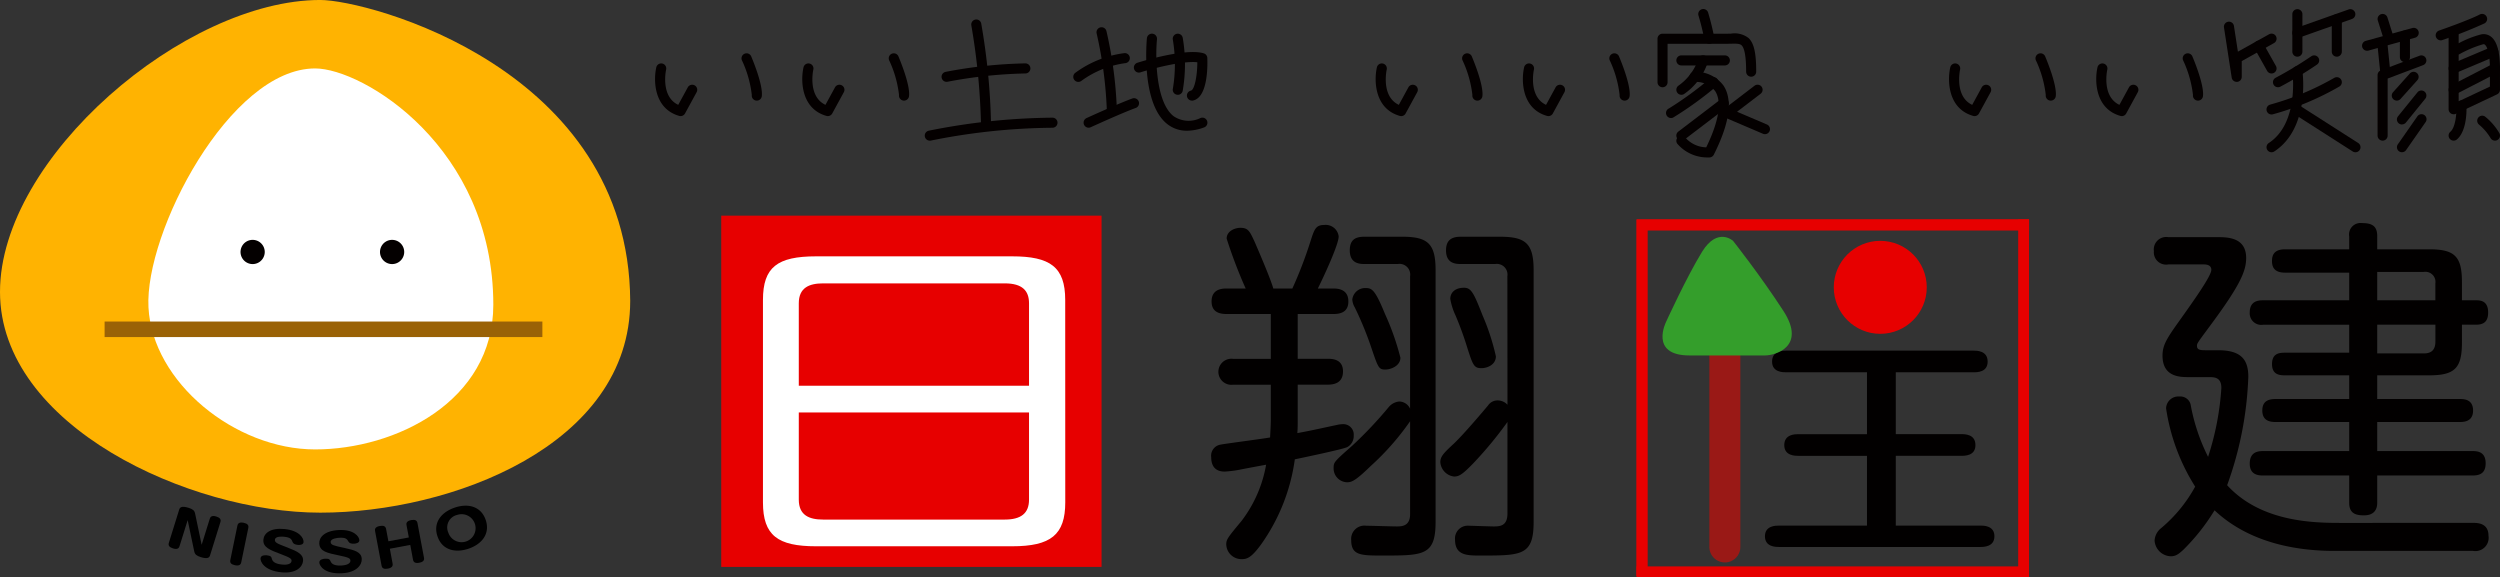 <svg xmlns="http://www.w3.org/2000/svg" width="273.056" height="63.047" viewBox="0 0 273.056 63.047">
  <rect x="0" y="0" width="273.056" height="63.047" fill="#333333" stroke="none"/>
  <g id="グループ_180076" data-name="グループ 180076" transform="translate(-125.333 -121.002)">
    <path id="パス_134022" data-name="パス 134022" d="M160.314,121c5.218,0,33.71,7.475,33.852,32.864,0,15.8-19.606,23.132-33.852,23.132s-34.981-9.451-34.981-24.119S145.5,121,160.314,121Z" fill="#ffb301"/>
    <g id="グループ_180068" data-name="グループ 180068" transform="translate(143.749 176.234)">
      <path id="パス_134023" data-name="パス 134023" d="M149.193,187.947l-.02-.075-.883,2.834c-.047.153-.168.421-.708.252-.421-.132-.55-.328-.461-.613l1.133-3.641c.069-.221.25-.425,1.024-.182.448.14.641.293.708.62l.7,3.338.02.076.884-2.84c.046-.147.166-.416.708-.247.414.129.543.327.454.611l-1.133,3.641c-.069.221-.243.427-1.017.184-.448-.14-.641-.294-.708-.621Z" transform="translate(-147.094 -186.288)"/>
      <path id="パス_134024" data-name="パス 134024" d="M156.248,192.783c-.032.157-.125.436-.68.322-.426-.087-.574-.269-.514-.561l.774-3.762c.03-.151.124-.431.679-.317.426.087.574.27.514.561Z" transform="translate(-148.315 -186.6)"/>
      <path id="パス_134025" data-name="パス 134025" d="M163.654,190.709c-.028.28-.377.323-.62.3-.313-.03-.507-.133-.574-.306-.118-.3-.2-.512-.933-.585-.153-.015-.961-.089-1,.317-.031.318.212.415,1.377.862,1.109.431,1.768.745,1.694,1.485-.063.636-.762,1.377-2.348,1.221-1.941-.191-2.327-1.193-2.294-1.533.036-.367.54-.34.679-.327.473.047.509.183.57.422.113.421.683.548,1.08.587.167.017,1.01.1,1.058-.394.022-.225-.126-.355-1.157-.74-1.213-.457-2-.746-1.914-1.607.068-.68.774-1.287,2.3-1.137C163.238,189.438,163.694,190.309,163.654,190.709Z" transform="translate(-148.916 -186.725)"/>
      <path id="パス_134026" data-name="パス 134026" d="M170.917,190.509c.016.28-.322.377-.566.39-.315.019-.522-.052-.615-.212-.163-.284-.272-.476-1.012-.433-.154.009-.964.061-.941.468.018.319.273.376,1.494.637,1.164.253,1.863.461,1.9,1.2.036.638-.541,1.477-2.133,1.568-1.949.112-2.485-.818-2.5-1.159-.021-.369.481-.42.62-.427.476-.027.531.1.629.328.176.4.76.437,1.159.414.168-.009,1.013-.058.985-.553-.013-.226-.18-.333-1.258-.552-1.269-.264-2.091-.427-2.14-1.29-.038-.682.566-1.39,2.1-1.478C170.311,189.318,170.894,190.107,170.917,190.509Z" transform="translate(-150.082 -186.748)"/>
      <path id="パス_134027" data-name="パス 134027" d="M177.424,190.017l-.253-1.346c-.029-.151-.048-.445.509-.55.427-.08.633.033.688.326l.71,3.774c.03.157.057.45-.508.556-.427.08-.633-.033-.689-.326l-.3-1.621-2.23.418.3,1.616c.03.157.049.451-.509.556-.433.081-.64-.031-.695-.324l-.711-3.78c-.029-.152-.048-.446.509-.55.433-.081.64.031.695.324l.253,1.345Z" transform="translate(-151.187 -186.547)"/>
      <path id="パス_134028" data-name="パス 134028" d="M187.034,187.82c.52,1.523-.439,2.655-1.864,3.141s-2.88.184-3.4-1.344c-.5-1.472.383-2.629,1.873-3.137S186.531,186.349,187.034,187.82Zm-4.081,1.392a1.529,1.529,0,1,0,.959-1.935A1.4,1.4,0,0,0,182.953,189.212Z" transform="translate(-152.402 -186.266)"/>
    </g>
    <path id="パス_134029" data-name="パス 134029" d="M162.693,129.835c5.219,0,19.465,8.6,19.465,25.812,0,10.579-10.72,15.8-19.465,15.8s-17.772-7.335-18.2-15.515S153.384,129.835,162.693,129.835Z" transform="translate(-2.944 -1.358)" fill="#fff"/>
    <path id="パス_134030" data-name="パス 134030" d="M186.649,164.195H138.833V162.5h47.815v1.693Z" transform="translate(-2.075 -6.379)" fill="#9a6206"/>
    <g id="グループ_180069" data-name="グループ 180069" transform="translate(151.604 147.201)">
      <path id="パス_134031" data-name="パス 134031" d="M159.02,153.283a1.322,1.322,0,1,1-1.323-1.323A1.322,1.322,0,0,1,159.02,153.283Z" transform="translate(-156.375 -151.96)" fill="#040000"/>
      <path id="パス_134032" data-name="パス 134032" d="M177.02,153.283a1.322,1.322,0,1,1-1.323-1.323A1.322,1.322,0,0,1,177.02,153.283Z" transform="translate(-159.142 -151.96)" fill="#040000"/>
    </g>
    <rect id="長方形_97928" data-name="長方形 97928" width="41.539" height="38.365" transform="translate(204.108 144.557)" fill="#e70000"/>
    <path id="パス_134033" data-name="パス 134033" d="M256.819,180.953c0,3.543-1.574,4.8-5.8,4.8H229.6c-4.184,0-5.8-1.181-5.8-4.8V158.845c0-3.579,1.575-4.76,5.8-4.76h21.413c4.138,0,5.8,1.144,5.8,4.76Zm-3.958-12.732v-9.005c0-1.366-.719-2.178-2.654-2.178H230.368c-1.53,0-2.654.48-2.654,2.178v9.005Zm-25.147,2.915v9.522c0,1.7,1.124,2.178,2.654,2.178h19.839c1.754,0,2.654-.664,2.654-2.178v-9.522Z" transform="translate(-15.135 -5.085)" fill="#fff"/>
    <path id="パス_134034" data-name="パス 134034" d="M336.55,188.288V149.325h42.865v1.185h-41.68v37.778Z" transform="translate(-32.466 -4.354)" fill="#e70000"/>
    <path id="パス_134035" data-name="パス 134035" d="M336.55,188.288V149.325h42.865v1.185h-41.68v37.778Z" transform="translate(-32.466 -4.354)" fill="#e70000"/>
    <path id="パス_134036" data-name="パス 134036" d="M336.55,188.4h42.865V149.325H378.23v37.892H336.55Z" transform="translate(-32.466 -4.354)" fill="#e70000"/>
    <g id="グループ_180070" data-name="グループ 180070" transform="translate(257.623 145.368)">
      <path id="パス_134037" data-name="パス 134037" d="M291.1,164.652H294.4c.393,0,1.647,0,1.647,1.373,0,1.176-.823,1.451-1.647,1.451H291.1v3.843c0,.47,0,.98-.04,1.45,1.688-.313,1.961-.391,4.353-.9a3.172,3.172,0,0,1,.667-.079,1.142,1.142,0,0,1,1.137,1.255,1.36,1.36,0,0,1-.707,1.254c-.471.235-4.783,1.138-5.725,1.334a20.91,20.91,0,0,1-3.686,9.295c-1.059,1.45-1.528,1.607-2.117,1.607a1.658,1.658,0,0,1-1.686-1.607c0-.549.157-.745,1.686-2.589a14.092,14.092,0,0,0,2.667-6.118c-.432.079-2.549.471-2.9.549a12.726,12.726,0,0,1-1.608.2c-.314,0-1.489,0-1.489-1.569a1.226,1.226,0,0,1,1.019-1.373c.588-.118,4.549-.627,5.412-.783,0-.08.078-1.256.078-1.962v-3.8h-4.117a1.424,1.424,0,1,1,0-2.824h4.117v-4.9H283.3c-.9,0-1.608-.314-1.608-1.372,0-.943.549-1.412,1.608-1.412h2.117a51.886,51.886,0,0,1-2.078-5.451c0-.823.9-1.177,1.49-1.177.862,0,1.02.354,1.568,1.53.353.824,1.687,3.882,2.04,5.1h2.078a45.511,45.511,0,0,0,1.922-4.98c.47-1.452.587-1.962,1.568-1.962a1.422,1.422,0,0,1,1.569,1.256c0,.9-1.687,4.509-2.275,5.685h1.726c.9,0,1.608.353,1.608,1.412,0,.94-.549,1.372-1.608,1.372H291.1Zm12.275-9.02a1.167,1.167,0,0,0-1.334-1.333h-3.686c-.667,0-1.568-.157-1.568-1.49,0-1.177.627-1.49,1.607-1.49h4.118c2.784,0,3.647.746,3.647,3.648v27.488c0,3.686-1.295,3.686-5.765,3.686-2.392,0-3.451,0-3.451-1.687a1.45,1.45,0,0,1,1.647-1.568c.509,0,2.824.077,3.295.077.548,0,1.49,0,1.49-1.332V171.475a28.527,28.527,0,0,1-4.314,4.9c-1.726,1.687-2.118,1.764-2.589,1.764a1.515,1.515,0,0,1-1.451-1.529c0-.665.039-.706,2.039-2.469a44.6,44.6,0,0,0,4-4.237,1.688,1.688,0,0,1,1.137-.587,1.33,1.33,0,0,1,1.177.785Zm-2.745,4.118a27.882,27.882,0,0,1,1.687,4.784c0,.9-1.06,1.294-1.648,1.294-.706,0-.784-.2-1.49-2.275a37.15,37.15,0,0,0-1.843-4.509,1.941,1.941,0,0,1-.274-.862,1.417,1.417,0,0,1,1.49-1.255C299.219,156.927,299.572,157.162,300.631,159.751ZM314,155.633a1.167,1.167,0,0,0-1.332-1.333h-3.8c-.785,0-1.569-.235-1.569-1.49,0-1.137.628-1.49,1.608-1.49h4.275c2.783,0,3.686.706,3.686,3.648v27.488c0,3.686-1.294,3.686-5.8,3.686-1.451,0-2.783,0-2.783-1.726a1.394,1.394,0,0,1,1.529-1.529c.235,0,2.392.077,2.667.077.706,0,1.528-.038,1.528-1.412v-10a42.008,42.008,0,0,1-3.764,4.548c-1.215,1.256-1.568,1.412-2.078,1.412a1.708,1.708,0,0,1-1.491-1.567c0-.629.393-1.021,1.491-2.04.706-.665,2.078-2.2,3.724-4.156a1.232,1.232,0,0,1,1.02-.55,1.468,1.468,0,0,1,1.1.471Zm-2.744,4.2a24.6,24.6,0,0,1,1.489,4.549c0,.942-.981,1.294-1.569,1.294-.823,0-.941-.313-1.568-2.274a36.057,36.057,0,0,0-1.255-3.45,7.059,7.059,0,0,1-.588-1.843c0-.668.51-1.216,1.49-1.216C310.042,156.888,310.317,157.436,311.258,159.828Z" transform="translate(-281.651 -149.83)" fill="#020000"/>
      <path id="パス_134038" data-name="パス 134038" d="M367.408,175.376h7.145c.407,0,1.555,0,1.555,1.2,0,1.167-1.148,1.167-1.555,1.167h-7.145v7.619h9.218c.37,0,1.555,0,1.555,1.167S377,187.7,376.626,187.7H354.673c-.371,0-1.555,0-1.555-1.168s1.184-1.167,1.555-1.167h9.589v-7.619h-7.479c-.37,0-1.555,0-1.555-1.167,0-1.2,1.185-1.2,1.555-1.2h7.479v-6.758H355.45c-.37,0-1.554,0-1.554-1.167,0-1.2,1.184-1.2,1.554-1.2h20.436c.371,0,1.555,0,1.555,1.2,0,1.167-1.148,1.167-1.555,1.167h-8.477Z" transform="translate(-292.636 -152.324)" fill="#020000"/>
      <path id="パス_134039" data-name="パス 134039" d="M438.255,182.538c.823,0,1.607.274,1.607,1.412a1.449,1.449,0,0,1-1.686,1.648H423c-4.784,0-9.608-1.177-13.06-4.432a22.625,22.625,0,0,1-3.372,4.275c-.548.51-.862.745-1.412.745a1.831,1.831,0,0,1-1.765-1.725,1.877,1.877,0,0,1,.746-1.374,15.742,15.742,0,0,0,3.686-4.509,22.032,22.032,0,0,1-3.176-8.549,1.341,1.341,0,0,1,1.451-1.294,1.158,1.158,0,0,1,1.255,1.019,20.906,20.906,0,0,0,1.881,5.57,30.362,30.362,0,0,0,1.451-7.529c0-1.177-.784-1.177-1.373-1.177h-2.156c-.98,0-2.9,0-2.9-2.352,0-1.138.471-1.883,1.843-3.8,1.568-2.2,3.49-4.9,3.49-5.569,0-.2-.078-.588-.823-.588h-3.882a1.337,1.337,0,0,1-1.569-1.451,1.361,1.361,0,0,1,1.569-1.529h5.333c1.1,0,3.176,0,3.176,2.274,0,1.451-.667,3.02-4.118,7.646-1.215,1.649-1.254,1.687-1.254,1.962,0,.471.432.471,1.06.471h1.254c2.509,0,3.294,1.02,3.294,2.9a38.512,38.512,0,0,1-2.313,11.842c3.763,4.117,9.686,4.117,12.588,4.117Zm-4.864-29.881c2.784,0,3.569.784,3.569,3.568v2h1.53c.471,0,1.333.039,1.333,1.334,0,1.02-.509,1.333-1.333,1.333h-1.53v1.961c0,2.783-.784,3.569-3.569,3.569h-5.685v2.588h9.058c.432,0,1.412.038,1.412,1.254,0,.942-.588,1.256-1.412,1.256h-9.058v3.175H438.1c.51,0,1.451.04,1.451,1.335,0,1.175-.744,1.333-1.451,1.333H427.707v2.981c0,.666-.276,1.372-1.452,1.372-.94,0-1.608-.235-1.608-1.372v-2.981h-9.372c-.432,0-1.491,0-1.491-1.295,0-1.333.981-1.373,1.491-1.373h9.372v-3.175h-8.077c-1.021,0-1.412-.471-1.412-1.256,0-.627.234-1.254,1.412-1.254h8.077v-2.588h-7.057c-.551,0-1.374-.08-1.374-1.216,0-1.1.668-1.255,1.374-1.255h7.057v-3.058h-9.372a1.264,1.264,0,0,1-1.491-1.333c0-1.295.981-1.334,1.491-1.334h9.372v-3.02h-7.019c-1.176,0-1.412-.628-1.412-1.254,0-.471.079-1.294,1.412-1.294h7.019v-1.412a1.254,1.254,0,0,1,1.412-1.451c1.02,0,1.649.274,1.649,1.411v1.452Zm-5.685,2.469v3.1h6.352v-1.843a1.1,1.1,0,0,0-1.256-1.256Zm0,5.766v3.137h5.1c.9,0,1.256-.471,1.256-1.294v-1.843Z" transform="translate(-300.352 -149.794)" fill="#020000"/>
    </g>
    <g id="グループ_180071" data-name="グループ 180071" transform="translate(306.915 146.871)">
      <circle id="楕円形_4561" data-name="楕円形 4561" cx="5.078" cy="5.078" r="5.078" transform="translate(18.707 0.436)" fill="#e70000"/>
      <path id="パス_134040" data-name="パス 134040" d="M347.636,188.747a1.693,1.693,0,0,1-1.693-1.693V163.778a1.693,1.693,0,1,1,3.385,0v23.277a1.692,1.692,0,0,1-1.693,1.693Z" transform="translate(-340.825 -153.186)" fill="#9a1916"/>
      <path id="パス_134041" data-name="パス 134041" d="M342.84,164.524h8.245c1.115,0,4.555-.952,2.016-4.866s-5.5-7.652-5.5-7.652-1.693-1.551-3.385,1.2-3.914,7.617-3.914,7.617S338.4,164.524,342.84,164.524Z" transform="translate(-339.896 -151.57)" fill="#349e2b"/>
    </g>
    <g id="グループ_180075" data-name="グループ 180075" transform="translate(196.879 122.002)">
      <g id="グループ_180072" data-name="グループ 180072" transform="translate(0 1.129)">
        <path id="パス_134042" data-name="パス 134042" d="M212.661,134.94a.524.524,0,0,1-.151-.021c-2.737-.781-2.833-3.81-2.5-5.3a.55.55,0,0,1,1.074.238c-.028.127-.616,2.942,1.323,3.856l1.042-1.91a.55.55,0,0,1,.966.527l-1.269,2.327a.552.552,0,0,1-.483.286Z" transform="translate(-209.874 -124.39)" fill="#040000"/>
        <path id="パス_134043" data-name="パス 134043" d="M222.7,133.042a.647.647,0,0,1-.069,0,.55.55,0,0,1-.477-.614,12.056,12.056,0,0,0-1.088-3.806.551.551,0,0,1,1.012-.433c.135.317,1.323,3.135,1.168,4.375a.55.55,0,0,1-.545.482Z" transform="translate(-211.587 -124.185)" fill="#040000"/>
        <path id="パス_134044" data-name="パス 134044" d="M231.661,134.94a.524.524,0,0,1-.151-.021c-2.737-.781-2.833-3.81-2.5-5.3a.55.55,0,0,1,1.074.238c-.028.127-.616,2.942,1.323,3.856l1.042-1.91a.55.55,0,0,1,.966.527l-1.269,2.327a.552.552,0,0,1-.483.286Z" transform="translate(-212.795 -124.39)" fill="#040000"/>
        <path id="パス_134045" data-name="パス 134045" d="M241.7,133.042a.647.647,0,0,1-.069,0,.55.55,0,0,1-.477-.614,12.057,12.057,0,0,0-1.088-3.806.551.551,0,0,1,1.012-.433c.135.317,1.323,3.135,1.168,4.375a.55.55,0,0,1-.545.482Z" transform="translate(-214.507 -124.185)" fill="#040000"/>
        <path id="パス_134046" data-name="パス 134046" d="M247.4,131.2a.55.55,0,0,1-.108-1.089,50.6,50.6,0,0,1,8.713-.927.55.55,0,1,1,0,1.1,50.306,50.306,0,0,0-8.5.906.537.537,0,0,1-.11.01Z" transform="translate(-215.558 -124.39)" fill="#040000"/>
        <path id="パス_134047" data-name="パス 134047" d="M252.291,135.338h-.008a.549.549,0,0,1-.541-.559,72.869,72.869,0,0,0-1.05-10.617.55.55,0,1,1,1.084-.189,72.317,72.317,0,0,1,1.065,10.823.55.55,0,0,1-.55.541Z" transform="translate(-216.147 -123.518)" fill="#040000"/>
        <path id="パス_134048" data-name="パス 134048" d="M245.233,138.7a.55.55,0,0,1-.119-1.087,71.03,71.03,0,0,1,13.519-1.423.55.55,0,1,1,0,1.1,69.564,69.564,0,0,0-13.28,1.4.591.591,0,0,1-.12.013Z" transform="translate(-215.225 -125.466)" fill="#040000"/>
        <path id="パス_134049" data-name="パス 134049" d="M264.4,131a.55.55,0,0,1-.33-.99,11.529,11.529,0,0,1,5.377-2.154.55.55,0,0,1,.061,1.1,10.534,10.534,0,0,0-4.778,1.936.551.551,0,0,1-.33.109Z" transform="translate(-218.171 -124.184)" fill="#040000"/>
        <path id="パス_134050" data-name="パス 134050" d="M268.528,134.222a.55.55,0,0,1-.549-.55,45.089,45.089,0,0,0-1.115-8.478.55.55,0,0,1,1.071-.251,45.393,45.393,0,0,1,1.142,8.729.55.55,0,0,1-.55.55Z" transform="translate(-218.632 -123.672)" fill="#040000"/>
        <path id="パス_134051" data-name="パス 134051" d="M265.734,136.9a.55.55,0,0,1-.23-1.05c.14-.064,3.424-1.567,4.979-2.133a.55.55,0,1,1,.376,1.033c-1.512.551-4.862,2.084-4.9,2.1a.537.537,0,0,1-.228.051Z" transform="translate(-218.376 -125.081)" fill="#040000"/>
        <path id="パス_134052" data-name="パス 134052" d="M278.016,133.021a.55.55,0,0,1-.118-1.087c.388-.086.7-1.536.706-3.1-1.6-.184-4.949.7-6.206,1.1a.55.55,0,1,1-.327-1.05c.536-.168,5.3-1.62,7.237-1.023a.548.548,0,0,1,.388.505c.037,1,.035,4.294-1.558,4.648a.533.533,0,0,1-.12.013Z" transform="translate(-219.375 -124.163)" fill="#040000"/>
        <path id="パス_134053" data-name="パス 134053" d="M277.234,132.023a.532.532,0,0,1-.13-.015.549.549,0,0,1-.4-.664,16.168,16.168,0,0,0-.008-5.348.55.55,0,1,1,1.084-.188,17.022,17.022,0,0,1-.008,5.8.55.55,0,0,1-.534.42Z" transform="translate(-220.144 -123.8)" fill="#040000"/>
        <path id="パス_134054" data-name="パス 134054" d="M277.717,135.949a3.4,3.4,0,0,1-2.139-.717c-2.893-2.245-2.266-9.093-2.238-9.383a.55.55,0,1,1,1.1.106c-.174,1.811-.187,6.853,1.818,8.409a2.932,2.932,0,0,0,2.953.189.55.55,0,1,1,.375,1.035,5.517,5.517,0,0,1-1.863.361Z" transform="translate(-219.618 -123.8)" fill="#040000"/>
      </g>
      <g id="グループ_180073" data-name="グループ 180073" transform="translate(78.705)">
        <path id="パス_134055" data-name="パス 134055" d="M305.661,134.94a.523.523,0,0,1-.151-.021c-2.737-.781-2.833-3.81-2.5-5.3a.55.55,0,0,1,1.074.238c-.028.127-.616,2.942,1.323,3.856l1.042-1.91a.55.55,0,0,1,.966.527l-1.269,2.327a.552.552,0,0,1-.483.286Z" transform="translate(-302.874 -123.26)" fill="#040000"/>
        <path id="パス_134056" data-name="パス 134056" d="M315.7,133.042a.646.646,0,0,1-.069,0,.55.55,0,0,1-.477-.614,12.058,12.058,0,0,0-1.088-3.806.551.551,0,0,1,1.012-.433c.135.317,1.323,3.135,1.168,4.375a.55.55,0,0,1-.545.482Z" transform="translate(-304.587 -123.055)" fill="#040000"/>
        <path id="パス_134057" data-name="パス 134057" d="M324.661,134.94a.524.524,0,0,1-.151-.021c-2.737-.781-2.833-3.81-2.5-5.3a.55.55,0,0,1,1.074.238c-.028.127-.616,2.942,1.323,3.856l1.042-1.91a.55.55,0,0,1,.966.527l-1.269,2.327a.552.552,0,0,1-.483.286Z" transform="translate(-305.795 -123.26)" fill="#040000"/>
        <path id="パス_134058" data-name="パス 134058" d="M334.7,133.042a.647.647,0,0,1-.069,0,.55.55,0,0,1-.477-.614,12.057,12.057,0,0,0-1.088-3.806.551.551,0,0,1,1.012-.433c.135.317,1.323,3.135,1.168,4.375a.55.55,0,0,1-.545.482Z" transform="translate(-307.507 -123.055)" fill="#040000"/>
        <path id="パス_134059" data-name="パス 134059" d="M345.723,125.965a.55.55,0,0,1-.542-.46,26.384,26.384,0,0,0-.642-2.612.551.551,0,1,1,1.055-.317,27.667,27.667,0,0,1,.672,2.748.549.549,0,0,1-.451.633.565.565,0,0,1-.092.008Z" transform="translate(-309.275 -122.184)" fill="#040000"/>
        <path id="パス_134060" data-name="パス 134060" d="M339.8,131.2a.55.55,0,0,1-.549-.55V125.9a.55.55,0,0,1,.549-.55h7.061c.143,0,.28,0,.413-.007a2.473,2.473,0,0,1,1.934.492c.585.57.823,1.632.823,3.662a.55.55,0,1,1-1.1,0c0-1.589-.166-2.557-.492-2.874-.2-.192-.542-.193-1.139-.179-.14,0-.288.007-.439.007h-6.51v4.2a.55.55,0,0,1-.55.55Z" transform="translate(-308.465 -122.669)" fill="#040000"/>
        <path id="パス_134061" data-name="パス 134061" d="M346.981,129.249h-4.748a.55.55,0,0,1,0-1.1h4.748a.55.55,0,1,1,0,1.1Z" transform="translate(-308.84 -123.101)" fill="#040000"/>
        <path id="パス_134062" data-name="パス 134062" d="M342.234,132.454a.55.55,0,0,1-.331-.99,5.773,5.773,0,0,0,2.169-2.891.55.55,0,0,1,1.071.251,6.757,6.757,0,0,1-2.579,3.521.553.553,0,0,1-.33.109Z" transform="translate(-308.84 -123.101)" fill="#040000"/>
        <path id="パス_134063" data-name="パス 134063" d="M345.139,139.623a4.327,4.327,0,0,1-3.335-1.479.55.55,0,0,1,.859-.688,3.15,3.15,0,0,0,2.284,1.063c1.758-3.615,1.506-5.338.973-6.147a2.684,2.684,0,0,0-2.221-1,.55.55,0,1,1-.065-1.1,3.78,3.78,0,0,1,3.2,1.5c1.03,1.564.674,4.1-1.059,7.55a.55.55,0,0,1-.451.3c-.014,0-.082.005-.19.005Z" transform="translate(-308.84 -123.426)" fill="#040000"/>
        <path id="パス_134064" data-name="パス 134064" d="M340.9,135.425a.55.55,0,0,1-.22-1.054,37.779,37.779,0,0,0,4.5-3.284.55.55,0,1,1,.7.851,38.294,38.294,0,0,1-4.76,3.441.547.547,0,0,1-.22.047Z" transform="translate(-308.635 -123.533)" fill="#040000"/>
        <path id="パス_134065" data-name="パス 134065" d="M342.234,138.312a.55.55,0,0,1-.334-.988l4.626-3.526a.55.55,0,0,1,.667.876l-4.626,3.526a.549.549,0,0,1-.333.113Z" transform="translate(-308.84 -123.952)" fill="#040000"/>
        <path id="パス_134066" data-name="パス 134066" d="M352.167,132.585" transform="translate(-310.451 -123.783)" fill="#040000" stroke="#fff" stroke-linecap="round" stroke-linejoin="round" stroke-width="1.3"/>
        <path id="パス_134067" data-name="パス 134067" d="M352.267,137.338a.545.545,0,0,1-.216-.045l-4.13-1.763a.55.55,0,0,1-.118-.943l3.325-2.539a.55.55,0,1,1,.668.874l-2.574,1.966,3.262,1.393a.55.55,0,0,1-.217,1.056Z" transform="translate(-309.747 -123.683)" fill="#040000"/>
      </g>
      <g id="グループ_180074" data-name="グループ 180074" transform="translate(141.33 0.001)">
        <path id="パス_134068" data-name="パス 134068" d="M379.661,134.94a.524.524,0,0,1-.151-.021c-2.737-.781-2.833-3.81-2.5-5.3a.55.55,0,0,1,1.074.238c-.028.127-.616,2.942,1.323,3.856l1.042-1.91a.55.55,0,0,1,.966.527l-1.269,2.327a.552.552,0,0,1-.483.286Z" transform="translate(-376.874 -123.261)" fill="#040000"/>
        <path id="パス_134069" data-name="パス 134069" d="M389.7,133.042a.647.647,0,0,1-.069,0,.55.55,0,0,1-.477-.614,12.058,12.058,0,0,0-1.088-3.806.551.551,0,0,1,1.012-.433c.135.317,1.323,3.135,1.168,4.375a.55.55,0,0,1-.545.482Z" transform="translate(-378.587 -123.056)" fill="#040000"/>
        <path id="パス_134070" data-name="パス 134070" d="M398.661,134.94a.523.523,0,0,1-.151-.021c-2.737-.781-2.833-3.81-2.5-5.3a.55.55,0,0,1,1.074.238c-.028.127-.616,2.942,1.323,3.856l1.042-1.91a.55.55,0,1,1,.966.527l-1.269,2.327a.552.552,0,0,1-.483.286Z" transform="translate(-379.795 -123.261)" fill="#040000"/>
        <path id="パス_134071" data-name="パス 134071" d="M408.7,133.042a.62.62,0,0,1-.069,0,.55.55,0,0,1-.478-.614,12.075,12.075,0,0,0-1.088-3.806.551.551,0,0,1,1.012-.433c.135.317,1.322,3.135,1.167,4.375a.548.548,0,0,1-.544.482Z" transform="translate(-381.507 -123.056)" fill="#040000"/>
        <path id="パス_134072" data-name="パス 134072" d="M413.745,130.369a.551.551,0,0,1-.543-.466l-.846-5.5a.551.551,0,0,1,1.088-.167l.436,2.834,3.406-1.9a.55.55,0,0,1,.537.961L414.3,128.1v1.723a.549.549,0,0,1-.508.548.367.367,0,0,1-.043,0Z" transform="translate(-382.327 -122.428)" fill="#040000"/>
        <path id="パス_134073" data-name="パス 134073" d="M418.148,129.835a.549.549,0,0,1-.48-.28l-1.394-2.479a.55.55,0,0,1,.959-.539l1.393,2.479a.549.549,0,0,1-.21.749.541.541,0,0,1-.268.07Z" transform="translate(-382.92 -122.811)" fill="#040000"/>
        <path id="パス_134074" data-name="パス 134074" d="M421.734,127.375a.55.55,0,0,1-.55-.549v-4.091a.55.55,0,0,1,1.1,0v4.091a.55.55,0,0,1-.55.549Z" transform="translate(-383.685 -122.185)" fill="#040000"/>
        <path id="パス_134075" data-name="パス 134075" d="M421.734,125.331a.55.55,0,0,1-.184-1.069l5.783-2.045a.55.55,0,1,1,.367,1.038l-5.783,2.045a.539.539,0,0,1-.184.032Z" transform="translate(-383.685 -122.185)" fill="#040000"/>
        <path id="パス_134076" data-name="パス 134076" d="M426.823,127.47a.55.55,0,0,1-.551-.549v-3.569a.551.551,0,0,1,1.1,0v3.569a.55.55,0,0,1-.55.549Z" transform="translate(-384.467 -122.28)" fill="#040000"/>
        <path id="パス_134077" data-name="パス 134077" d="M419.234,131.63a.55.55,0,0,1-.24-1.045,41.7,41.7,0,0,0,3.88-2.34.55.55,0,1,1,.618.91,41.777,41.777,0,0,1-4.017,2.42.554.554,0,0,1-.24.055Z" transform="translate(-383.301 -123.102)" fill="#040000"/>
        <path id="パス_134078" data-name="パス 134078" d="M418.4,135.037a.55.55,0,0,1-.144-1.081,30.185,30.185,0,0,0,6.972-2.905.55.55,0,1,1,.6.922,30.641,30.641,0,0,1-7.284,3.044.53.53,0,0,1-.144.019Z" transform="translate(-383.173 -123.534)" fill="#040000"/>
        <path id="パス_134079" data-name="パス 134079" d="M418.4,138.945a.55.55,0,0,1-.3-1.01c3.335-2.181,2.586-7.7,2.578-7.76a.55.55,0,0,1,1.089-.157c.036.255.851,6.277-3.065,8.837a.542.542,0,0,1-.3.09Z" transform="translate(-383.173 -123.316)" fill="#040000"/>
        <path id="パス_134080" data-name="パス 134080" d="M428.055,139.7a.554.554,0,0,1-.3-.086l-6.488-4.149a.551.551,0,0,1,.594-.928l6.488,4.149a.55.55,0,0,1-.3,1.014Z" transform="translate(-383.659 -124.07)" fill="#040000"/>
        <path id="パス_134081" data-name="パス 134081" d="M433.3,125.686a.551.551,0,0,1-.525-.384l-.564-1.784a.55.55,0,0,1,1.049-.332l.564,1.784a.551.551,0,0,1-.36.691.532.532,0,0,1-.165.025Z" transform="translate(-385.376 -122.28)" fill="#040000"/>
        <path id="パス_134082" data-name="パス 134082" d="M430.734,127.1a.55.55,0,0,1-.146-1.081l5.078-1.4a.55.55,0,1,1,.293,1.06l-5.078,1.4a.55.55,0,0,1-.146.02Z" transform="translate(-385.068 -122.556)" fill="#040000"/>
        <path id="パス_134083" data-name="パス 134083" d="M433.015,130.141a.551.551,0,0,1-.547-.494l-.282-2.784a.55.55,0,0,1,1.094-.111l.282,2.784a.549.549,0,0,1-.492.6l-.056,0Z" transform="translate(-385.376 -122.811)" fill="#040000"/>
        <path id="パス_134084" data-name="パス 134084" d="M435.616,128.389a.55.55,0,0,1-.551-.55V125.46a.551.551,0,0,1,1.1,0v2.379a.55.55,0,0,1-.55.55Z" transform="translate(-385.819 -122.604)" fill="#040000"/>
        <path id="パス_134085" data-name="パス 134085" d="M432.734,137.46a.55.55,0,0,1-.55-.55V130.3a.55.55,0,0,1,.355-.514l4.231-1.6a.55.55,0,0,1,.39,1.029l-3.876,1.467v6.23a.55.55,0,0,1-.55.55Z" transform="translate(-385.376 -123.101)" fill="#040000"/>
        <path id="パス_134086" data-name="パス 134086" d="M434.567,133.414a.55.55,0,0,1-.41-.917l1.834-2.045a.55.55,0,0,1,.819.735l-1.834,2.045a.549.549,0,0,1-.41.182Z" transform="translate(-385.658 -123.427)" fill="#040000"/>
        <path id="パス_134087" data-name="パス 134087" d="M435.234,136.394a.55.55,0,0,1-.427-.9l2.116-2.609a.55.55,0,0,1,.855.693l-2.116,2.609a.551.551,0,0,1-.427.2Z" transform="translate(-385.76 -123.799)" fill="#040000"/>
        <path id="パス_134088" data-name="パス 134088" d="M435.233,139.9a.55.55,0,0,1-.45-.865L436.9,136a.55.55,0,1,1,.9.63l-2.116,3.032a.55.55,0,0,1-.452.235Z" transform="translate(-385.76 -124.273)" fill="#040000"/>
        <path id="パス_134089" data-name="パス 134089" d="M440.234,125.686a.55.55,0,0,1-.179-1.07c.031-.011,3.219-1.116,4.438-1.752a.55.55,0,1,1,.509.975,49.343,49.343,0,0,1-4.589,1.816.533.533,0,0,1-.179.03Z" transform="translate(-386.529 -122.28)" fill="#040000"/>
        <path id="パス_134090" data-name="パス 134090" d="M441.9,134.036a.55.55,0,0,1-.55-.55v-8.333a.55.55,0,0,1,1.1,0v1.127a10.941,10.941,0,0,1,2.449-.967,1.311,1.311,0,0,1,1.12.278c.626.517.944,1.675.944,3.441v2.327a.549.549,0,0,1-.316.5l-4.514,2.128a.541.541,0,0,1-.234.052Zm.55-6.515v5.1l3.414-1.609v-1.979c0-1.582-.293-2.386-.544-2.593a.226.226,0,0,0-.212-.046,12.269,12.269,0,0,0-2.657,1.129Z" transform="translate(-386.785 -122.556)" fill="#040000"/>
        <path id="パス_134091" data-name="パス 134091" d="M441.9,129.953a.55.55,0,0,1-.214-1.057l4.345-1.834a.55.55,0,0,1,.428,1.013l-4.345,1.834a.548.548,0,0,1-.214.044Z" transform="translate(-386.785 -122.928)" fill="#040000"/>
        <path id="パス_134092" data-name="パス 134092" d="M441.9,132.612a.55.55,0,0,1-.253-1.038l4.514-2.327a.55.55,0,1,1,.5.977l-4.514,2.327a.55.55,0,0,1-.251.061Z" transform="translate(-386.785 -123.261)" fill="#040000"/>
        <path id="パス_134093" data-name="パス 134093" d="M441.9,138.357a.55.55,0,0,1-.358-.967c.565-.485.7-1.994.655-2.83a.55.55,0,0,1,1.1-.063c.017.277.124,2.734-1.037,3.728a.543.543,0,0,1-.358.133Z" transform="translate(-386.785 -123.998)" fill="#040000"/>
        <path id="パス_134094" data-name="パス 134094" d="M446.979,138.655a.55.55,0,0,1-.463-.251,5.854,5.854,0,0,0-1.265-1.489.55.55,0,0,1,.63-.9,6.557,6.557,0,0,1,1.56,1.792.551.551,0,0,1-.461.849Z" transform="translate(-387.349 -124.295)" fill="#040000"/>
      </g>
    </g>
  </g>
</svg>
